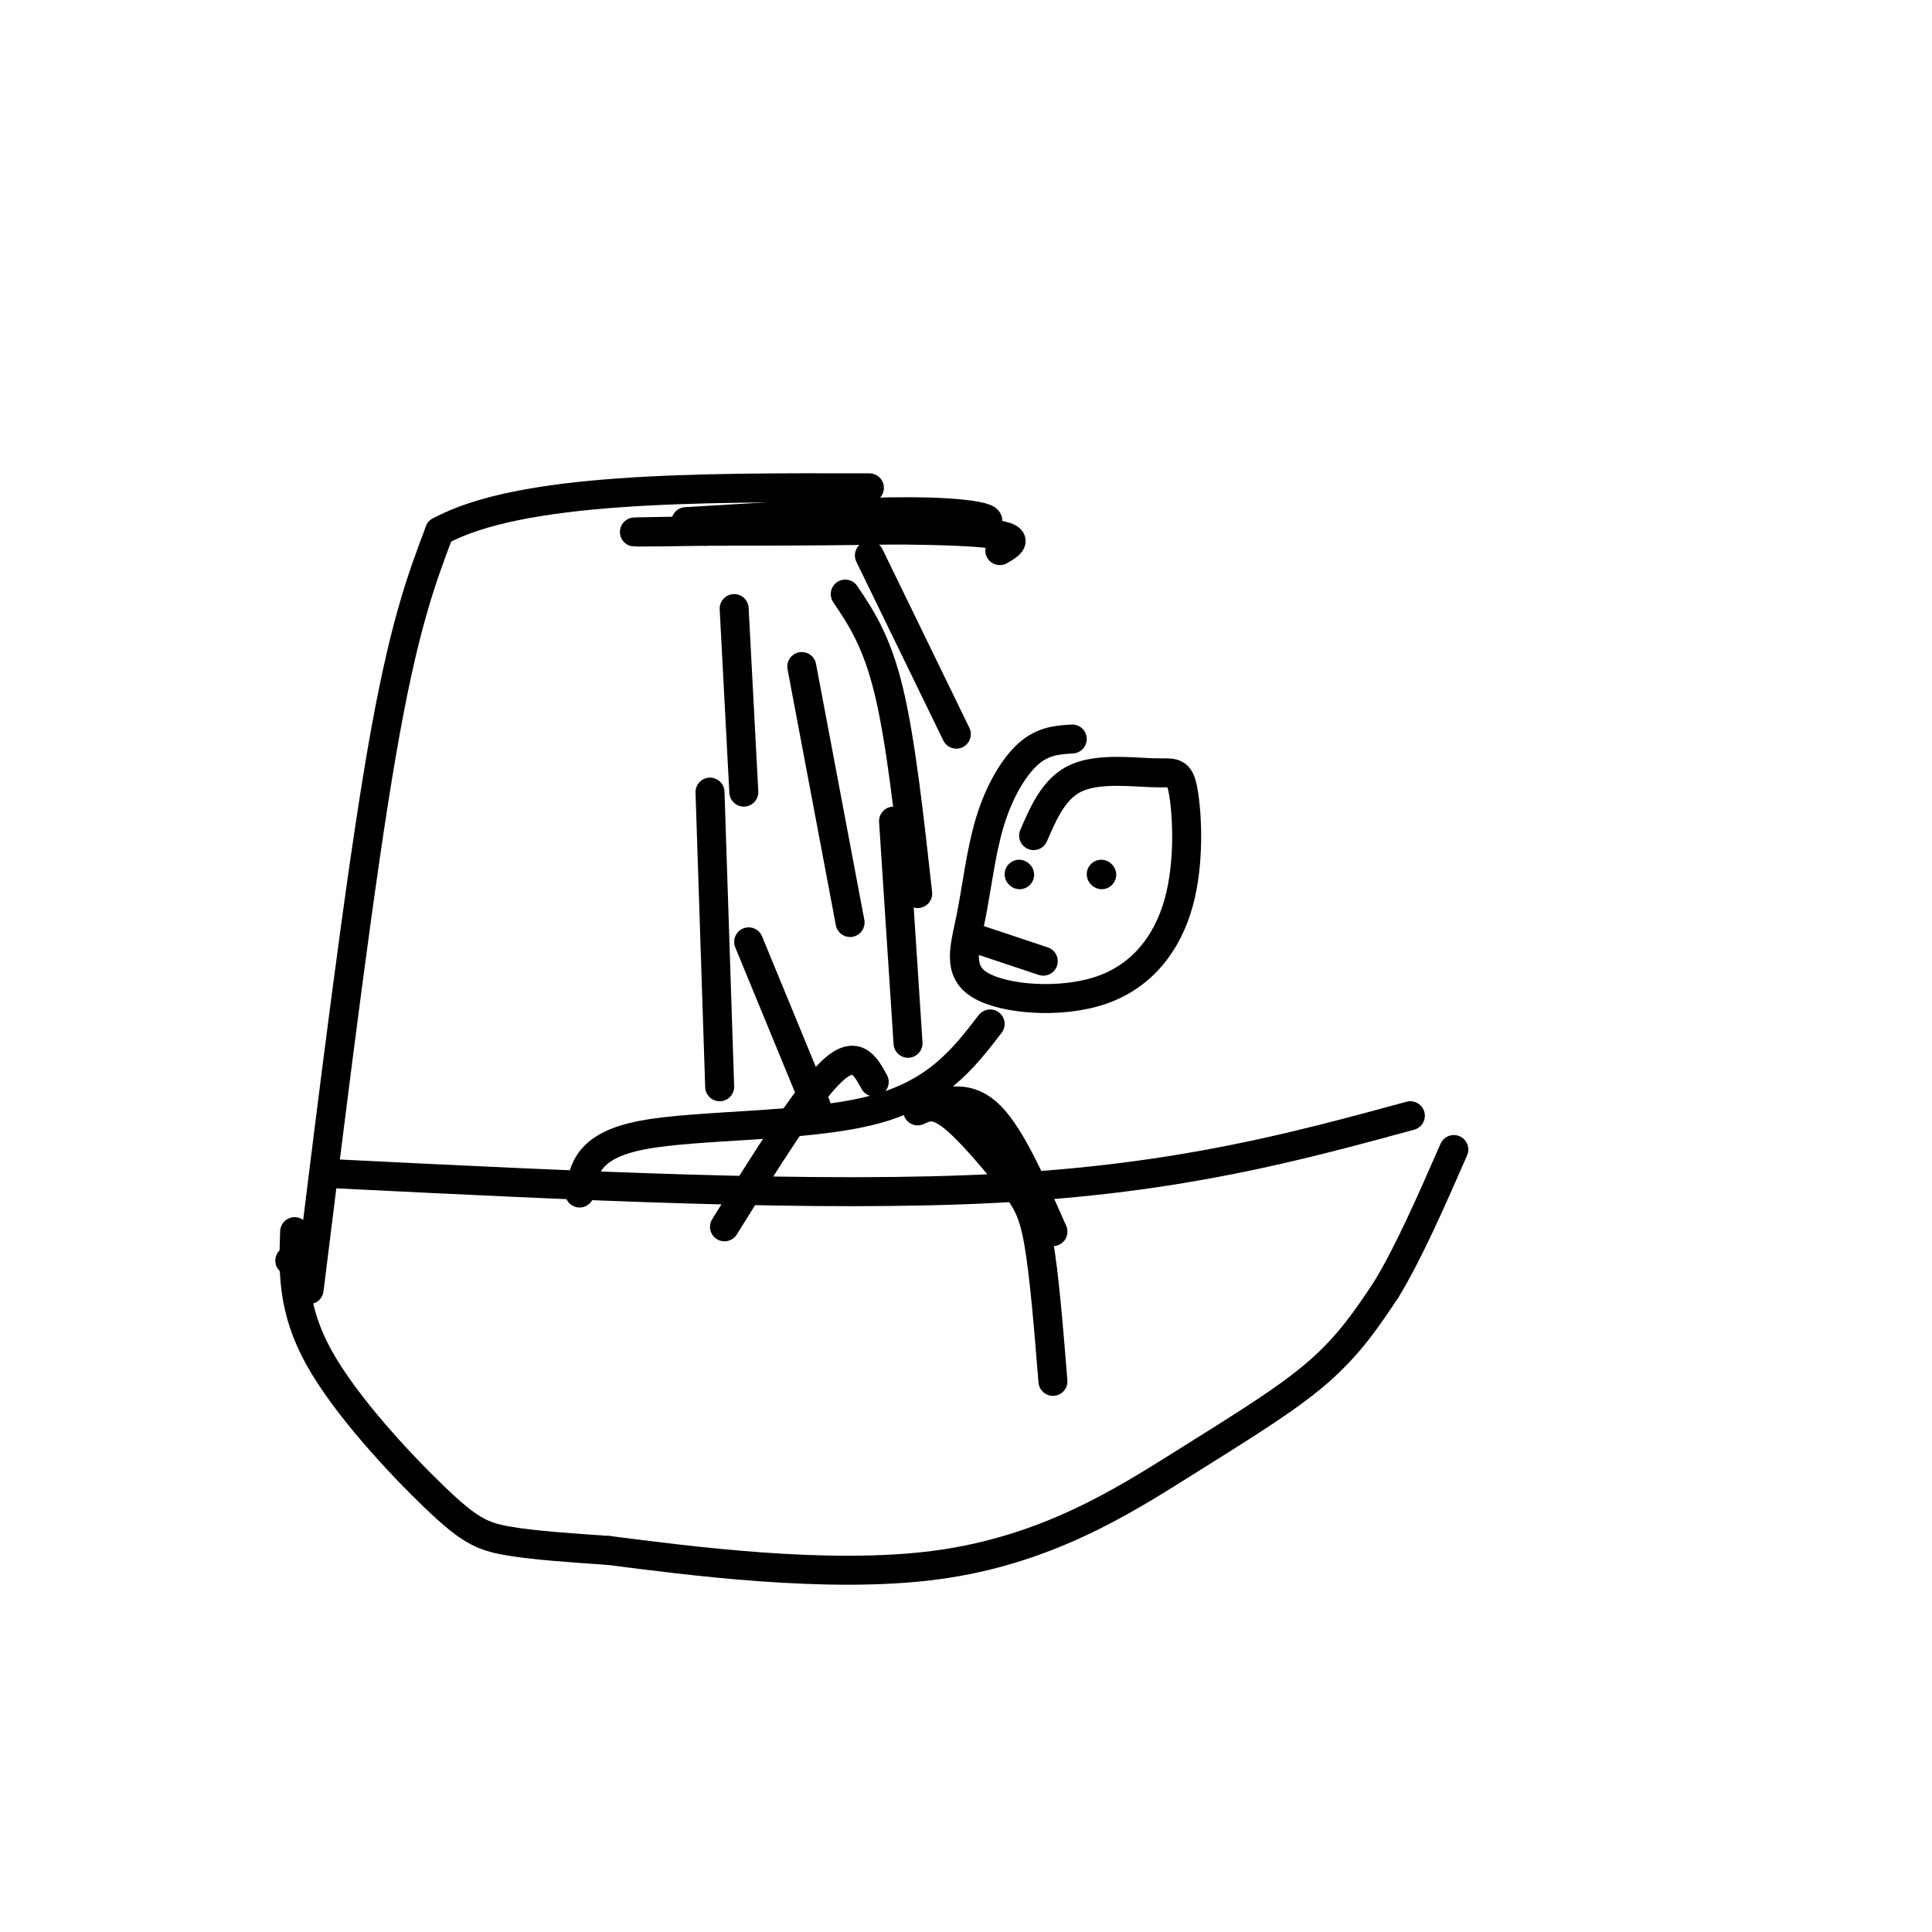 <svg viewBox='0 0 400 400' version='1.1' xmlns='http://www.w3.org/2000/svg' xmlns:xlink='http://www.w3.org/1999/xlink'><g fill='none' stroke='#000000' stroke-width='6' stroke-linecap='round' stroke-linejoin='round'><path d='M69,243c50.417,2.500 100.833,5.000 138,3c37.167,-2.000 61.083,-8.500 85,-15'/><path d='M61,255c-0.280,7.964 -0.560,15.929 5,26c5.560,10.071 16.958,22.250 24,29c7.042,6.750 9.726,8.071 15,9c5.274,0.929 13.137,1.464 21,2'/><path d='M126,321c15.960,2.013 45.360,6.045 68,3c22.640,-3.045 38.518,-13.166 51,-21c12.482,-7.834 21.566,-13.381 28,-19c6.434,-5.619 10.217,-11.309 14,-17'/><path d='M287,267c4.667,-7.667 9.333,-18.333 14,-29'/><path d='M60,261c0.000,0.000 0.100,0.100 0.1,0.1'/><path d='M64,267c5.250,-42.417 10.500,-84.833 15,-111c4.500,-26.167 8.250,-36.083 12,-46'/><path d='M91,110c16.833,-9.167 52.917,-9.083 89,-9'/><path d='M152,126c0.000,0.000 2.000,38.000 2,38'/><path d='M180,115c0.000,0.000 18.000,37.000 18,37'/><path d='M166,138c0.000,0.000 10.000,53.000 10,53'/><path d='M175,123c3.250,4.833 6.500,9.667 9,20c2.500,10.333 4.250,26.167 6,42'/><path d='M142,108c19.022,-1.156 38.044,-2.311 50,-2c11.956,0.311 16.844,2.089 8,3c-8.844,0.911 -31.422,0.956 -54,1'/><path d='M146,110c-13.631,0.202 -20.708,0.208 -8,0c12.708,-0.208 45.202,-0.631 60,0c14.798,0.631 11.899,2.315 9,4'/><path d='M147,164c0.000,0.000 2.000,61.000 2,61'/><path d='M185,170c0.000,0.000 3.000,46.000 3,46'/><path d='M155,195c0.000,0.000 14.000,34.000 14,34'/><path d='M222,153c-2.990,0.185 -5.980,0.370 -9,3c-3.020,2.630 -6.069,7.707 -8,14c-1.931,6.293 -2.743,13.804 -4,20c-1.257,6.196 -2.958,11.077 2,14c4.958,2.923 16.576,3.888 25,1c8.424,-2.888 13.655,-9.630 16,-18c2.345,-8.370 1.804,-18.367 1,-23c-0.804,-4.633 -1.870,-3.901 -6,-4c-4.130,-0.099 -11.323,-1.028 -16,1c-4.677,2.028 -6.839,7.014 -9,12'/><path d='M205,212c-5.622,7.311 -11.244,14.622 -25,18c-13.756,3.378 -35.644,2.822 -47,5c-11.356,2.178 -12.178,7.089 -13,12'/><path d='M211,181c0.000,0.000 0.100,0.100 0.1,0.1'/><path d='M228,181c0.000,0.000 0.100,0.100 0.1,0.1'/><path d='M201,194c0.000,0.000 15.000,5.000 15,5'/><path d='M192,229c4.333,-1.167 8.667,-2.333 13,2c4.333,4.333 8.667,14.167 13,24'/><path d='M190,230c1.762,-0.833 3.524,-1.667 7,1c3.476,2.667 8.667,8.833 12,13c3.333,4.167 4.810,6.333 6,13c1.190,6.667 2.095,17.833 3,29'/><path d='M181,224c-1.917,-3.500 -3.833,-7.000 -9,-2c-5.167,5.000 -13.583,18.500 -22,32'/></g>
</svg>